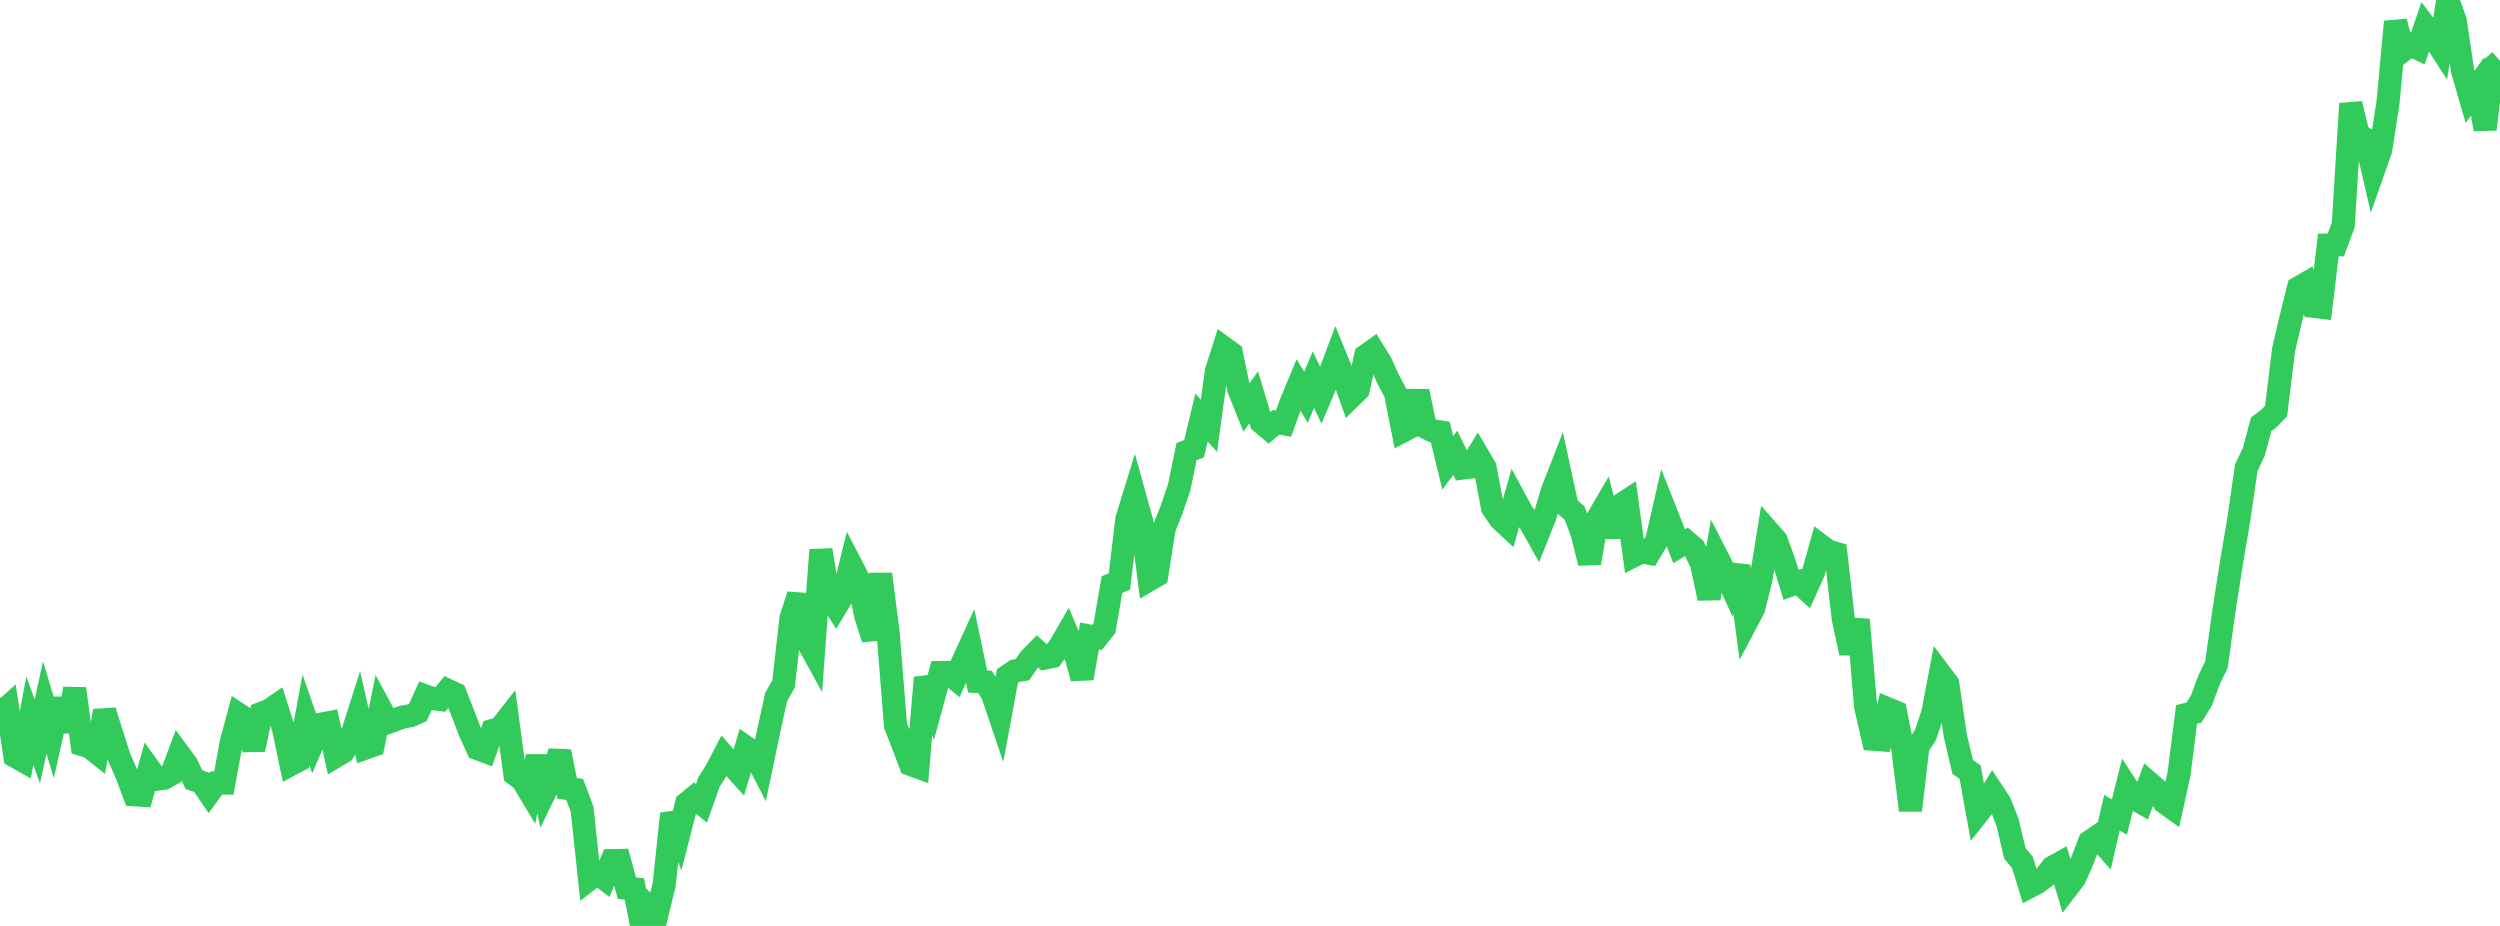 <?xml version="1.0" standalone="no"?>
<!DOCTYPE svg PUBLIC "-//W3C//DTD SVG 1.1//EN" "http://www.w3.org/Graphics/SVG/1.1/DTD/svg11.dtd">

<svg width="135" height="50" viewBox="0 0 135 50" preserveAspectRatio="none" 
  xmlns="http://www.w3.org/2000/svg"
  xmlns:xlink="http://www.w3.org/1999/xlink">


<polyline points="0.0, 38.548 0.403, 38.19 0.806, 40.837 1.209, 41.063 1.612, 38.914 2.015, 40.044 2.418, 38.202 2.821, 39.551 3.224, 37.752 3.627, 39.487 4.03, 37.189 4.433, 40.209 4.836, 40.33 5.239, 40.651 5.642, 38.391 6.045, 39.667 6.448, 40.917 6.851, 41.842 7.254, 42.916 7.657, 42.942 8.06, 41.515 8.463, 42.078 8.866, 42.024 9.269, 41.797 9.672, 40.721 10.075, 41.267 10.478, 42.102 10.881, 42.238 11.284, 42.828 11.687, 42.278 12.09, 42.282 12.493, 40.068 12.896, 38.577 13.299, 38.84 13.701, 40.476 14.104, 38.528 14.507, 38.377 14.91, 38.102 15.313, 39.352 15.716, 41.277 16.119, 41.063 16.522, 38.869 16.925, 40.035 17.328, 39.108 17.731, 39.031 18.134, 40.842 18.537, 40.603 18.94, 39.883 19.343, 38.619 19.746, 40.392 20.149, 40.249 20.552, 38.264 20.955, 39.009 21.358, 38.861 21.761, 38.717 22.164, 38.65 22.567, 38.468 22.97, 37.58 23.373, 37.723 23.776, 37.774 24.179, 37.28 24.582, 37.469 24.985, 38.492 25.388, 39.545 25.791, 40.426 26.194, 40.577 26.597, 39.446 27.0, 39.333 27.403, 38.818 27.806, 41.815 28.209, 42.116 28.612, 42.788 29.015, 40.849 29.418, 42.784 29.821, 41.957 30.224, 40.587 30.627, 42.573 31.03, 42.628 31.433, 43.689 31.836, 47.461 32.239, 47.148 32.642, 47.453 33.045, 46.475 33.448, 46.466 33.851, 47.96 34.254, 48.001 34.657, 50.0 35.06, 49.02 35.463, 49.417 35.866, 47.762 36.269, 43.942 36.672, 44.97 37.075, 43.388 37.478, 43.057 37.881, 43.382 38.284, 42.236 38.687, 41.589 39.09, 40.815 39.493, 41.277 39.896, 41.721 40.299, 40.361 40.701, 40.636 41.104, 41.417 41.507, 39.489 41.91, 37.642 42.313, 36.929 42.716, 33.374 43.119, 32.133 43.522, 34.498 43.925, 35.229 44.328, 29.698 44.731, 32.163 45.134, 32.779 45.537, 32.106 45.94, 30.47 46.343, 31.244 46.746, 33.242 47.149, 34.498 47.552, 31.001 47.955, 34.135 48.358, 39.18 48.761, 40.21 49.164, 41.276 49.567, 41.423 49.97, 36.593 50.373, 37.802 50.776, 36.317 51.179, 36.315 51.582, 36.647 51.985, 35.756 52.388, 34.879 52.791, 36.802 53.194, 36.825 53.597, 37.49 54.0, 38.679 54.403, 36.503 54.806, 36.229 55.209, 36.165 55.612, 35.58 56.015, 35.169 56.418, 35.532 56.821, 35.449 57.224, 34.909 57.627, 34.215 58.03, 35.171 58.433, 36.625 58.836, 34.347 59.239, 34.422 59.642, 33.919 60.045, 31.564 60.448, 31.401 60.851, 28.038 61.254, 26.73 61.657, 28.183 62.06, 31.311 62.463, 31.075 62.866, 28.518 63.269, 27.513 63.672, 26.33 64.075, 24.386 64.478, 24.235 64.881, 22.548 65.284, 22.992 65.687, 20.043 66.09, 18.782 66.493, 19.076 66.896, 21.021 67.299, 22.017 67.701, 21.454 68.104, 22.802 68.507, 23.141 68.91, 22.804 69.313, 22.876 69.716, 21.75 70.119, 20.782 70.522, 21.455 70.925, 20.5 71.328, 21.35 71.731, 20.396 72.134, 19.319 72.537, 20.3 72.94, 21.441 73.343, 21.045 73.746, 19.211 74.149, 18.926 74.552, 19.575 74.955, 20.469 75.358, 21.231 75.761, 23.271 76.164, 23.06 76.567, 21.128 76.97, 23.073 77.373, 23.267 77.776, 23.328 78.179, 24.998 78.582, 24.453 78.985, 25.272 79.388, 25.221 79.791, 24.567 80.194, 25.258 80.597, 27.417 81.0, 28.021 81.403, 28.395 81.806, 26.962 82.209, 27.709 82.612, 28.192 83.015, 28.913 83.418, 27.901 83.821, 26.529 84.224, 25.498 84.627, 27.357 85.03, 27.705 85.433, 28.794 85.836, 30.401 86.239, 28.055 86.642, 27.363 87.045, 28.956 87.448, 27.311 87.851, 27.048 88.254, 29.996 88.657, 29.794 89.06, 29.871 89.463, 29.194 89.866, 27.436 90.269, 28.456 90.672, 29.494 91.075, 29.253 91.478, 29.599 91.881, 30.427 92.284, 32.308 92.687, 30.002 93.09, 30.787 93.493, 31.661 93.896, 30.566 94.299, 33.608 94.701, 32.846 95.104, 31.214 95.507, 28.716 95.91, 29.174 96.313, 30.268 96.716, 31.581 97.119, 31.434 97.522, 31.803 97.925, 30.909 98.328, 29.467 98.731, 29.767 99.134, 29.884 99.537, 33.417 99.94, 35.263 100.343, 33.462 100.746, 38.162 101.149, 39.917 101.552, 39.947 101.955, 38.282 102.358, 38.451 102.761, 40.493 103.164, 43.759 103.567, 40.315 103.97, 39.701 104.373, 38.504 104.776, 36.389 105.179, 36.923 105.582, 39.703 105.985, 41.415 106.388, 41.699 106.791, 43.934 107.194, 43.423 107.597, 42.756 108.0, 43.365 108.403, 44.392 108.806, 46.089 109.209, 46.564 109.612, 47.87 110.015, 47.658 110.418, 47.358 110.821, 46.84 111.224, 46.617 111.627, 47.944 112.03, 47.419 112.433, 46.505 112.836, 45.457 113.239, 45.18 113.642, 45.634 114.045, 43.888 114.448, 44.12 114.851, 42.506 115.254, 43.123 115.657, 43.35 116.06, 42.281 116.463, 42.628 116.866, 43.316 117.269, 43.607 117.672, 41.767 118.075, 38.578 118.478, 38.477 118.881, 37.82 119.284, 36.724 119.687, 35.893 120.09, 32.995 120.493, 30.425 120.896, 28.044 121.299, 25.252 121.701, 24.413 122.104, 22.908 122.507, 22.611 122.91, 22.194 123.313, 18.891 123.716, 17.159 124.119, 15.542 124.522, 15.309 124.925, 16.541 125.328, 16.589 125.731, 13.233 126.134, 13.225 126.537, 12.143 126.94, 5.6 127.343, 7.273 127.746, 7.509 128.149, 9.253 128.552, 8.11 128.955, 5.525 129.358, 1.168 129.761, 2.727 130.164, 2.419 130.567, 2.613 130.97, 1.428 131.373, 1.956 131.776, 2.581 132.179, 0.0 132.582, 1.123 132.985, 3.839 133.388, 5.23 133.791, 4.666 134.194, 6.979 134.597, 3.642 135.0, 3.278" fill="none" stroke="#32ca5b" stroke-width="1.25"/>

</svg>